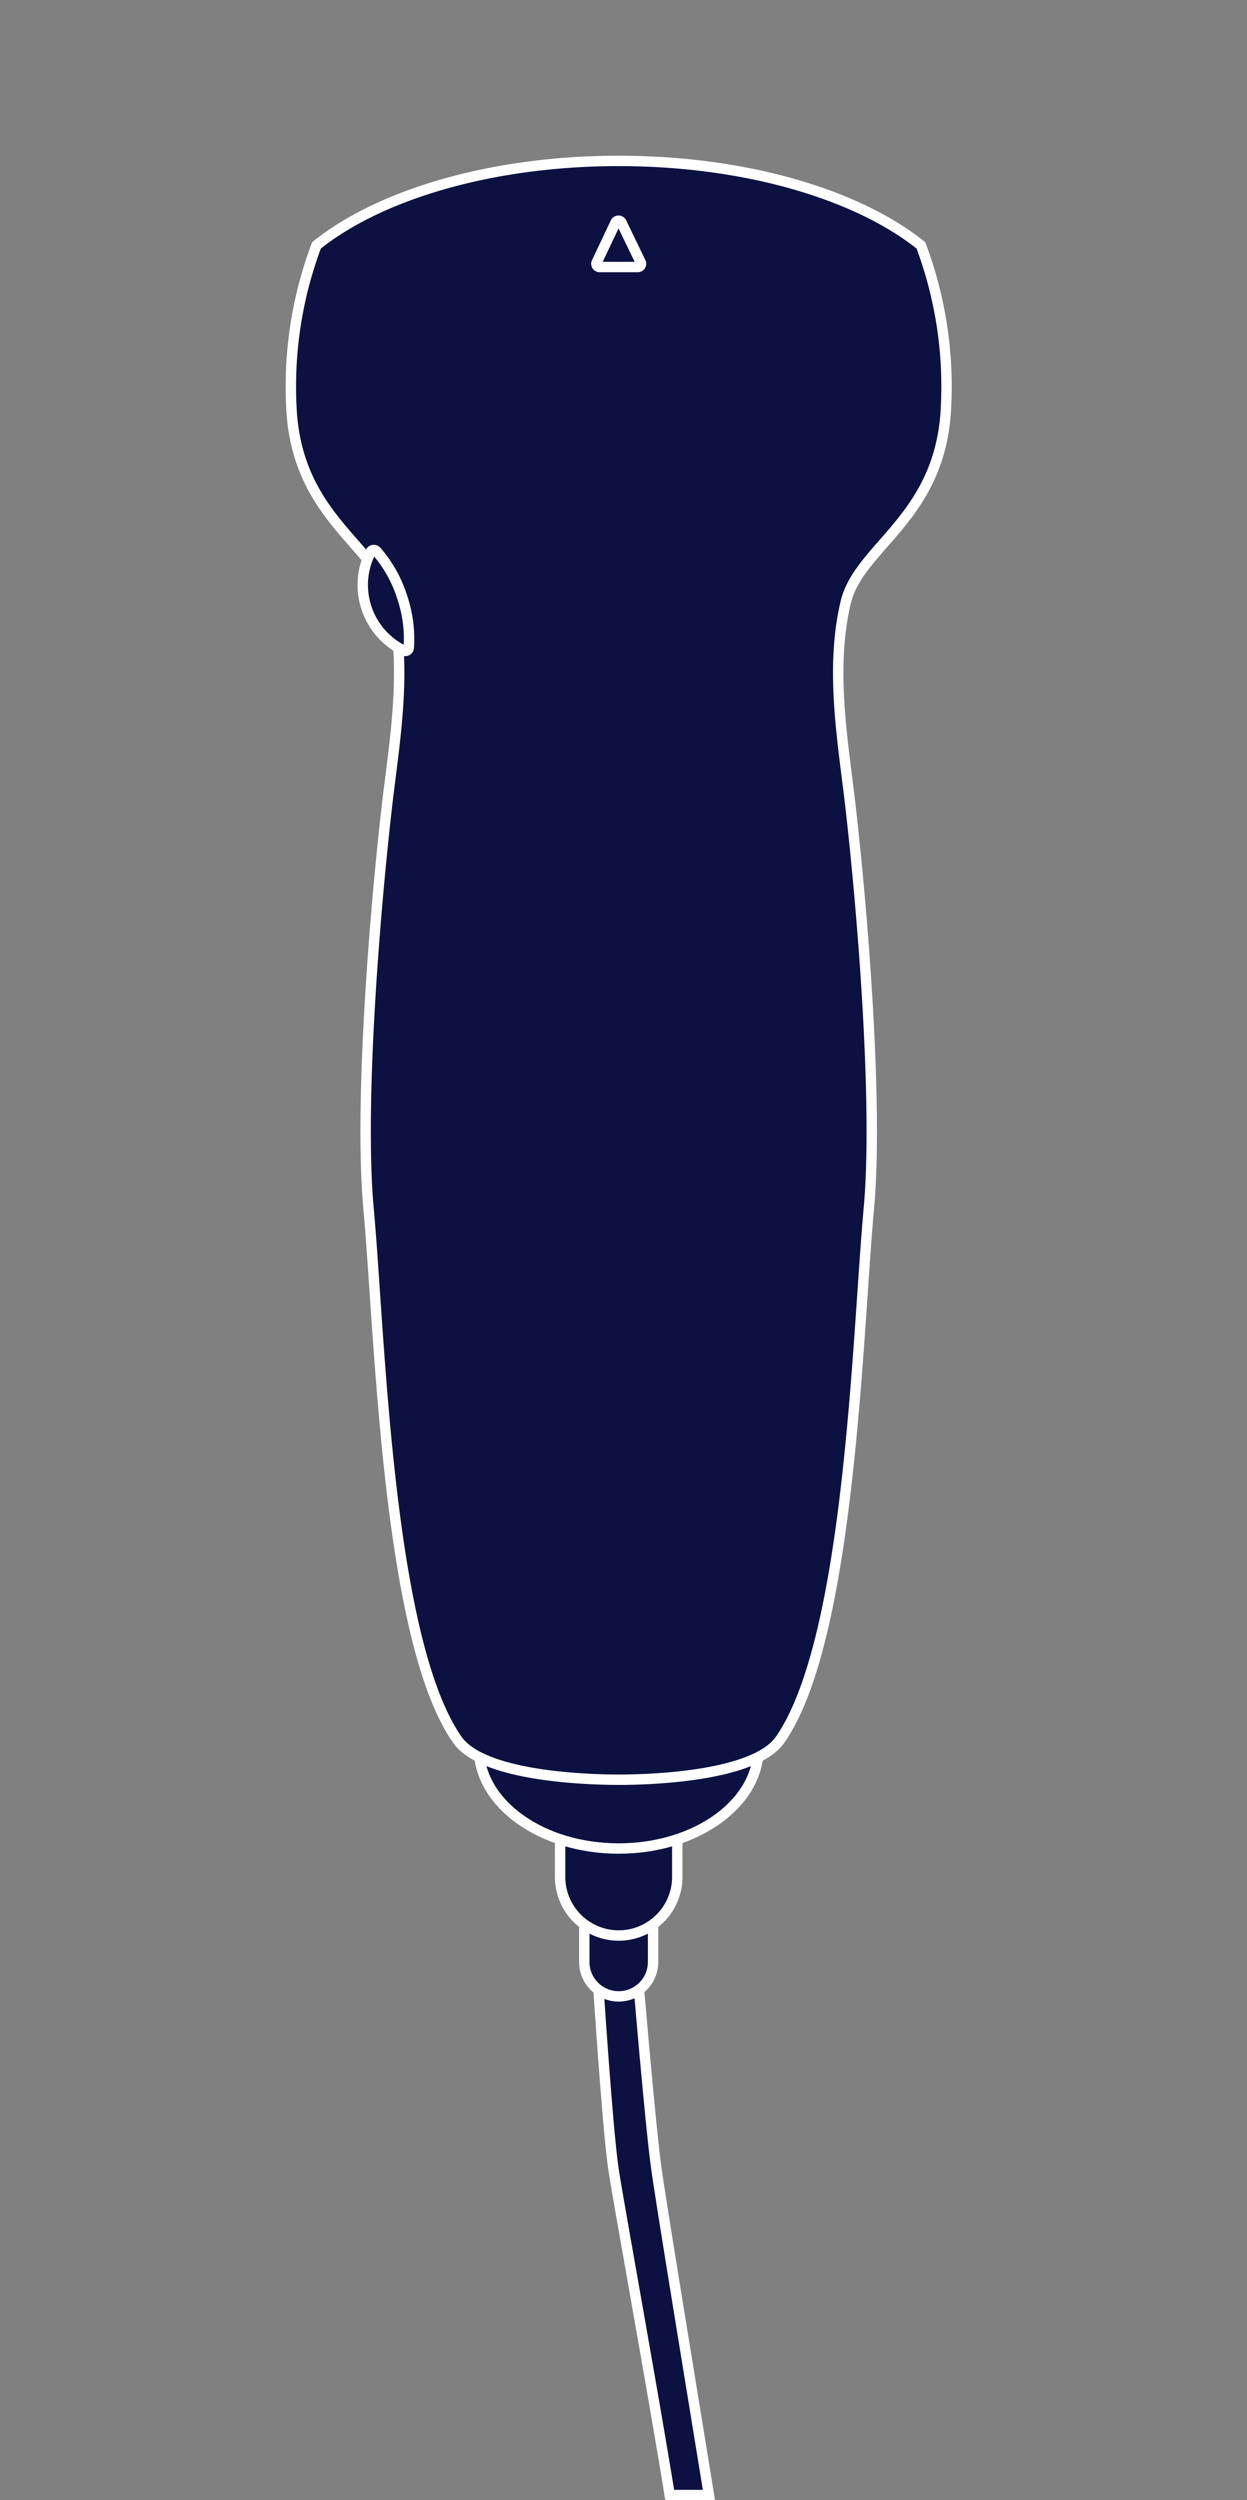 <svg xmlns="http://www.w3.org/2000/svg" width="120" height="240.5" viewBox="0 0 120 240.5"><rect x="0" y="0" width="120" height="240.5" fill="#808080" stroke="none"/><g transform="translate(-126 -1418)"><rect width="120" height="240" transform="translate(126 1418)" fill="none"/><g transform="translate(154 1433.476)"><path d="M369.53,1823.5h0Z" transform="translate(-337.975 -1667.779)" fill="#0c1142" stroke="#fff" stroke-miterlimit="10" stroke-width="1"/><path d="M352.763,2089.4h3.776c-1.567-9.669-4.626-28.175-5.087-31.6-.6-4.442-1.794-18.792-1.794-18.792l-3.844.256s.94,14.777,1.538,18.792C347.8,2061.077,351.173,2079.534,352.763,2089.4Z" transform="translate(-316.316 -1864.871)" fill="#0c1142" stroke="#fff" stroke-miterlimit="10" stroke-width="1"/><path d="M3.31,0h0A3.31,3.31,0,0,1,6.62,3.31v9.567a3.31,3.31,0,0,1-3.31,3.31h0A3.31,3.31,0,0,1,0,12.877V3.31A3.31,3.31,0,0,1,3.31,0Z" transform="translate(28.227 160.374)" fill="#0c1142" stroke="#fff" stroke-miterlimit="10" stroke-width="1"/><path d="M5.638,0h0a5.638,5.638,0,0,1,5.638,5.638v8.03A5.638,5.638,0,0,1,5.638,19.3h0A5.638,5.638,0,0,1,0,13.667V5.638A5.638,5.638,0,0,1,5.638,0Z" transform="translate(25.9 151.405)" fill="#0c1142" stroke="#fff" stroke-miterlimit="10" stroke-width="1"/><ellipse cx="13.453" cy="9.652" rx="13.453" ry="9.652" transform="translate(18.084 143.034)" fill="#0c1142" stroke="#fff" stroke-miterlimit="10" stroke-width="1"/><path d="M32.032.5C19.789.5,9.042,3.742,2.95,8.625A38.588,38.588,0,0,0,.531,24.074C.958,34.836,8.879,37.52,10.183,42.951c1.538,6.406.256,13.5-.427,19.39C8.6,72.292,7.034,91.161,7.962,101.292c1.11,12.13,1.794,41.428,8.542,51.081,2.4,3.431,11.928,3.842,15.529,3.844s13.13-.413,15.529-3.844c6.748-9.652,7.431-38.951,8.542-51.081.928-10.131-.64-29-1.794-38.951-.683-5.894-1.965-12.984-.427-19.39,1.3-5.431,9.225-8.115,9.652-18.878a38.586,38.586,0,0,0-2.42-15.448C55.023,3.742,44.275.5,32.032.5Z" transform="translate(-0.495 -0.498)" fill="#0c1142" stroke="#fff" stroke-miterlimit="10" stroke-width="1"/><path d="M82.344,438.782a.34.34,0,0,0-.54.043,7.023,7.023,0,0,0,3.2,9.537.339.339,0,0,0,.452-.294,12.519,12.519,0,0,0-.63-4.847A12.388,12.388,0,0,0,82.344,438.782Z" transform="translate(-74.119 -401.24)" fill="#0c1142" stroke="#fff" stroke-miterlimit="10" stroke-width="1"/><path d="M344.6,71.839l1.814-3.829a.314.314,0,0,1,.566,0l1.852,3.829a.314.314,0,0,1-.282.45h-3.666A.314.314,0,0,1,344.6,71.839Z" transform="translate(-315.178 -62.079)" fill="#0c1142" stroke="#fff" stroke-miterlimit="10" stroke-width="1"/></g></g></svg>